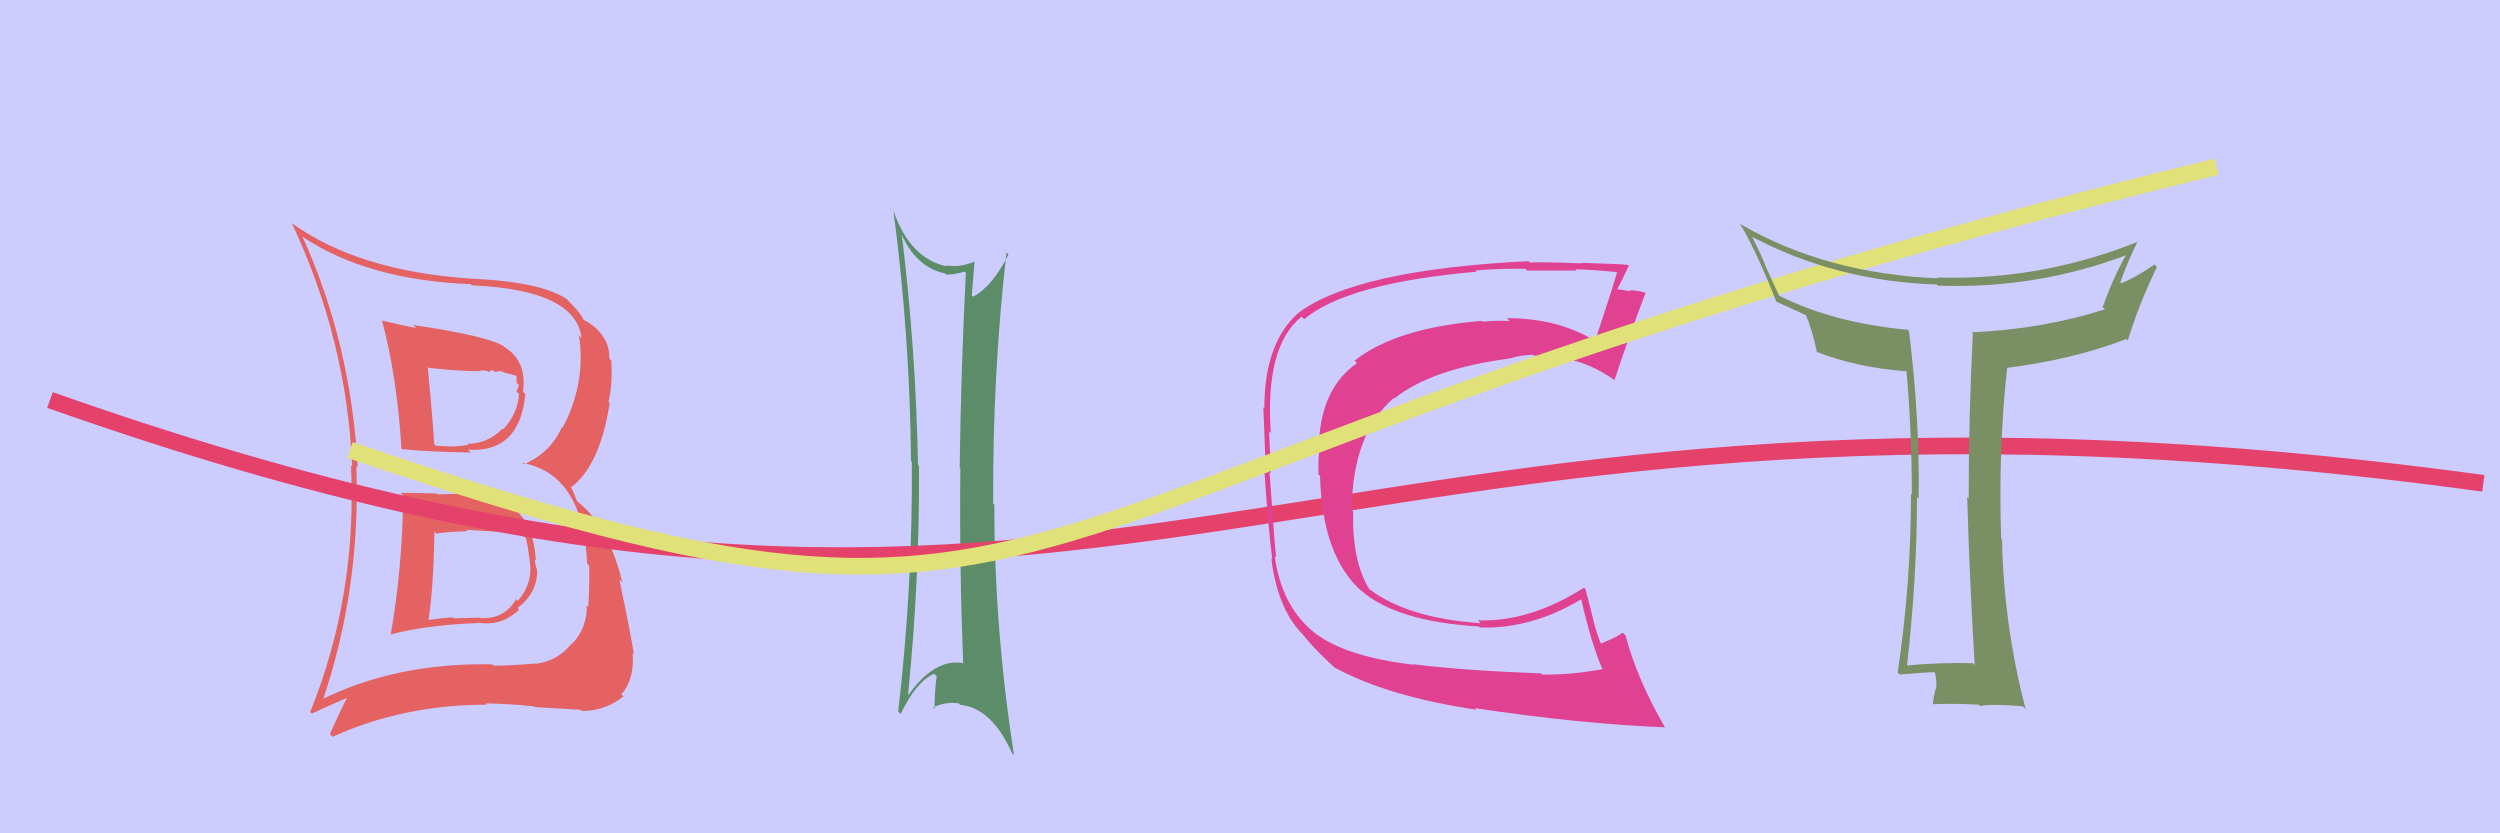 <svg xmlns="http://www.w3.org/2000/svg" width="150" height="50" viewBox="0,0,150,50"><rect width="100%" height="100%" fill="#ccf"/><path fill="#e46262" d="M24.06 29.59L24.15 29.68L24.19 29.72Q24.16 33.95 23.44 38.10L23.30 37.96L23.41 38.07Q25.65 37.49 28.73 37.38L28.81 37.46L28.71 37.36Q30.08 37.59 31.15 36.58L31.11 36.54L31.05 36.48Q32.23 35.59 32.23 34.25L32.19 34.21L32.23 34.25Q32.11 33.83 32.07 33.57L32.10 33.59L32.15 33.65Q32.01 30.72 29.76 29.88L29.68 29.80L29.73 29.85Q29.01 29.59 28.32 29.66L28.30 29.63L28.29 29.63Q27.29 29.62 26.27 29.66L26.25 29.65L26.21 29.61Q25.07 29.57 24.05 29.57ZM22.94 19.25L22.99 19.30L22.92 19.23Q23.82 22.57 24.09 26.95L24.01 26.87L24.08 26.94Q25.58 27.11 28.25 27.15L28.21 27.11L28.07 26.98Q31.18 27.19 31.52 23.65L31.39 23.51L31.38 23.50Q31.63 21.63 30.22 20.79L30.26 20.83L30.20 20.76Q29.20 20.15 24.79 19.50L24.93 19.64L24.96 19.68Q23.83 19.46 22.92 19.23ZM19.19 42.03L19.18 42.03L19.32 42.16Q21.65 35.36 21.38 27.98L21.46 28.05L21.46 28.05Q21.08 20.67 18.15 14.20L18.13 14.17L18.15 14.20Q22.01 16.80 28.24 17.05L28.18 16.99L28.31 17.12Q34.55 17.39 34.89 20.28L34.79 20.18L34.74 20.12Q35.17 22.99 33.76 25.66L33.81 25.71L33.72 25.62Q33.03 27.17 31.43 27.86L31.41 27.83L31.34 27.77Q35.00 28.46 35.23 33.82L35.31 33.91L35.35 33.95Q35.38 35.00 35.30 36.41L35.18 36.29L35.21 36.32Q35.23 37.71 34.30 38.65L34.29 38.64L34.28 38.63Q33.46 39.67 32.13 39.83L32.05 39.75L32.11 39.81Q30.68 39.94 29.61 39.94L29.51 39.83L29.53 39.86Q23.71 39.75 19.18 42.03ZM32.05 42.41L32.07 42.43L32.06 42.42Q32.99 42.48 34.86 42.59L34.76 42.50L34.92 42.66Q36.30 42.66 37.40 41.79L37.42 41.80L37.28 41.67Q38.08 40.75 37.96 39.19L38.05 39.28L38.03 39.25Q37.89 38.24 37.16 34.77L37.27 34.88L37.34 34.95Q36.54 31.59 34.67 30.11L34.62 30.06L34.33 29.35L34.24 29.26Q36.01 27.94 36.58 24.17L36.46 24.06L36.51 24.11Q36.76 23.06 36.68 21.65L36.66 21.62L36.56 21.53Q36.59 20.30 35.49 19.47L35.53 19.51L35.52 19.50Q35.15 19.24 35.03 19.20L35.04 19.21L35.01 19.18Q34.76 18.66 33.92 17.87L33.89 17.84L34.02 17.96Q32.51 16.91 28.28 16.72L28.28 16.72L28.29 16.72Q21.48 16.27 17.48 13.37L17.52 13.41L17.52 13.41Q20.82 20.45 21.13 27.99L21.13 27.99L21.06 27.92Q21.43 35.79 18.61 42.72L18.71 42.81L20.79 41.88L20.80 41.90Q20.29 42.91 19.79 44.05L19.81 44.07L19.95 44.21Q24.19 42.28 29.22 42.28L29.12 42.18L29.14 42.20Q30.57 42.23 32.02 42.38ZM29.87 31.82L29.94 31.89L29.90 31.85Q30.65 31.80 31.57 32.26L31.49 32.18L31.54 32.23Q31.64 32.56 31.79 33.63L31.79 33.63L31.78 33.62Q32.00 35.01 31.06 36.06L31.12 36.11L30.97 35.96Q30.22 37.19 28.81 37.08L28.80 37.06L27.23 37.10L27.18 37.04Q26.42 37.09 25.70 37.20L25.75 37.25L25.71 37.21Q26.00 35.37 26.07 31.90L26.12 31.95L26.18 32.01Q26.80 31.91 28.05 31.87L27.95 31.76L27.98 31.79Q29.35 31.87 29.96 31.91ZM28.96 22.34L28.81 22.20L29.26 22.27L29.33 22.33Q29.42 22.19 29.61 22.23L29.69 22.31L30.02 22.26L30.32 22.37L31.04 22.56L30.99 22.51Q31.00 22.67 31.00 22.97L31.14 23.11L30.99 23.49L31.14 23.64Q31.07 24.83 30.19 25.76L30.20 25.77L30.15 25.72Q29.25 26.63 28.03 26.63L28.15 26.75L28.11 26.70Q27.17 26.80 27.17 26.80L27.04 26.67L27.16 26.79Q25.82 26.74 26.16 26.74L26.02 26.60L26.05 26.63Q25.96 25.06 25.66 22.01L25.79 22.15L25.72 22.07Q27.36 22.27 28.89 22.27Z"/><path fill="#5c8d68" d="M54.23 14.21L54.11 14.09L54.10 14.08Q55.01 16.06 56.69 16.40L56.77 16.48L56.76 16.47Q57.20 16.49 57.88 16.30L57.85 16.27L57.95 16.36Q57.66 22.20 57.58 28.06L57.70 28.18L57.62 28.10Q57.56 33.87 57.79 39.80L57.91 39.93L57.76 39.78Q57.50 39.75 57.20 39.75L57.23 39.78L57.20 39.75Q55.78 39.89 54.49 41.72L54.43 41.66L54.48 41.71Q55.18 34.80 55.14 27.95L54.96 27.76L55.08 27.89Q54.95 20.94 54.11 14.09ZM54.04 42.83L53.91 42.70L54.04 42.84Q54.98 40.88 56.05 40.42L56.20 40.58L56.20 40.57Q56.07 41.56 56.07 42.55L56.03 42.50L55.97 42.45Q56.72 42.09 57.52 42.20L57.52 42.20L57.60 42.29Q59.49 42.46 60.71 45.16L60.70 45.16L60.84 45.29Q59.66 37.75 59.66 30.29L59.58 30.21L59.59 30.23Q59.55 22.46 60.39 15.15L60.46 15.22L60.51 15.27Q59.54 17.19 58.39 17.80L58.23 17.64L58.31 17.72Q58.39 16.77 58.47 15.70L58.30 15.54L58.47 15.70Q57.54 16.07 56.78 15.92L56.93 16.07L56.85 15.99Q54.61 15.54 53.62 12.68L53.74 12.80L53.61 12.67Q54.59 20.12 54.66 27.66L54.80 27.80L54.71 27.70Q54.77 35.15 53.89 42.69Z"/><path d="M3 24 C68 47,76 19,149 29" stroke="#e5426b" fill="none"/><path fill="#e04291" d="M84.85 39.95L84.84 39.94L84.77 39.88Q80.67 39.39 78.84 37.94L78.72 37.82L78.85 37.95Q76.90 36.38 76.48 33.37L76.64 33.53L76.56 33.45Q76.51 33.06 76.17 28.30L76.10 28.24L76.26 28.39Q76.21 27.13 76.14 25.87L76.23 25.97L76.25 25.98Q75.89 20.75 78.10 19.00L78.10 19.00L78.25 19.15Q80.84 16.98 88.61 16.30L88.56 16.26L88.53 16.23Q89.89 16.10 91.53 16.13L91.62 16.23L91.62 16.23Q91.62 16.23 94.59 16.23L94.64 16.28L94.52 16.16Q95.37 16.17 97.09 16.33L97.04 16.28L97.04 16.28Q96.72 17.41 95.69 20.49L95.67 20.47L95.59 20.39Q93.42 19.09 90.41 19.09L90.46 19.14L90.58 19.26Q89.78 19.22 88.98 19.30L89.01 19.33L88.94 19.25Q83.79 19.66 81.27 21.64L81.23 21.60L81.42 21.79Q79.28 23.27 79.13 26.62L79.09 26.58L79.24 26.73Q79.07 27.21 79.11 28.46L79.11 28.46L79.20 28.55Q79.33 33.40 81.73 35.50L81.69 35.46L81.63 35.40Q83.75 37.29 88.74 37.59L88.74 37.60L88.79 37.65Q91.87 37.75 94.87 35.96L94.99 36.09L94.87 35.96Q95.52 38.74 96.13 40.11L96.24 40.23L96.16 40.15Q94.16 40.51 92.53 40.47L92.34 40.28L92.46 40.40Q87.87 40.24 84.75 39.85ZM99.91 43.63L100.02 43.74L99.87 43.59Q98.21 40.71 97.53 38.12L97.44 38.04L97.36 37.96Q96.97 38.26 95.98 38.64L96.02 38.67L96.12 38.78Q95.77 37.97 95.58 37.13L95.59 37.14L95.13 35.35L95.04 35.26Q91.79 37.33 88.67 37.22L88.84 37.39L88.84 37.39Q84.48 37.10 82.16 35.35L82.08 35.28L82.15 35.34Q81.11 33.62 81.19 30.69L81.00 30.50L81.10 30.60Q81.15 26.01 83.63 23.88L83.71 23.97L83.66 23.91Q85.90 22.12 90.58 21.51L90.49 21.41L90.58 21.51Q91.28 21.29 92.00 21.29L92.04 21.33L92.05 21.34Q94.78 21.29 96.87 22.81L96.97 22.91L96.87 22.81Q97.51 20.82 98.73 17.58L98.70 17.56L98.69 17.55Q98.33 17.45 97.78 17.40L97.77 17.39L97.86 17.48Q97.24 17.36 96.97 17.36L97.04 17.42L97.01 17.39Q97.27 16.93 97.73 15.94L97.56 15.77L97.69 15.90Q97.40 15.84 94.91 15.77L95.03 15.89L94.94 15.80Q92.43 15.71 91.79 15.75L91.84 15.80L91.71 15.67Q81.37 16.18 77.91 18.77L77.86 18.72L77.91 18.77Q75.86 20.57 75.86 24.49L75.74 24.37L75.80 24.43Q75.84 25.57 75.95 28.27L75.89 28.21L75.86 28.19Q76.11 31.86 76.34 33.57L76.17 33.41L76.28 33.52Q76.67 36.64 78.26 38.16L78.25 38.15L78.18 38.08Q78.78 38.87 80.03 40.01L80.08 40.06L80.07 40.05Q83.32 41.81 88.58 42.58L88.45 42.45L88.49 42.49Q94.94 43.45 99.93 43.64Z"/><path d="M21 27 C68 43,55 29,133 10" stroke="#e1e179" fill="none"/><path fill="#7a9064" d="M118.43 39.85L118.47 39.89L118.36 39.79Q116.41 39.74 114.39 39.93L114.38 39.92L114.42 39.96Q115.02 34.66 115.02 29.82L115.19 30.00L115.12 29.93Q115.19 25.08 114.54 19.87L114.49 19.81L114.47 19.79Q109.84 19.35 106.64 17.68L106.77 17.80L105.91 15.92L105.93 15.94Q105.76 15.47 105.15 14.25L105.25 14.35L105.11 14.20Q110.19 16.88 116.20 17.07L116.19 17.06L116.27 17.14Q122.19 17.35 127.63 15.29L127.60 15.26L127.59 15.25Q126.81 16.60 126.16 18.43L126.19 18.46L126.30 18.56Q122.57 19.75 118.30 19.94L118.36 20.00L118.37 20.00Q118.12 24.97 118.12 29.91L118.02 29.82L118.03 29.83Q118.18 34.93 118.48 39.91ZM128.33 14.62L128.25 14.54L128.23 14.52Q122.44 16.84 116.23 16.65L116.17 16.59L116.29 16.70Q109.54 16.42 104.43 13.45L104.38 13.39L104.36 13.37Q105.29 14.84 106.59 18.12L106.55 18.08L106.56 18.09Q107.20 18.38 108.45 18.95L108.32 18.82L108.33 18.84Q108.69 19.65 109.03 21.17L108.94 21.08L108.95 21.09Q111.36 22.05 114.40 22.28L114.31 22.19L114.39 22.27Q114.71 25.90 114.71 29.67L114.64 29.60L114.66 29.62Q114.66 34.99 113.86 40.36L113.88 40.38L113.98 40.47Q115.63 40.33 116.16 40.33L116.07 40.23L116.04 40.20Q116.23 40.70 116.17 41.37L116.16 41.35L116.14 41.33Q115.98 41.90 115.98 42.25L116.11 42.37L115.99 42.25Q117.19 42.20 118.72 42.28L118.74 42.30L118.80 42.36Q119.54 42.22 121.37 42.38L121.48 42.49L121.54 42.55Q120.23 37.55 120.12 32.37L120.16 32.42L120.07 32.32Q119.89 26.97 120.43 22.06L120.49 22.12L120.44 22.07Q124.42 21.56 127.58 20.34L127.71 20.47L127.67 20.43Q128.40 18.07 129.42 16.02L129.25 15.84L129.28 15.87Q128.07 16.69 127.28 16.99L127.13 16.85L127.22 16.93Q127.67 15.67 128.24 14.53Z"/></svg>